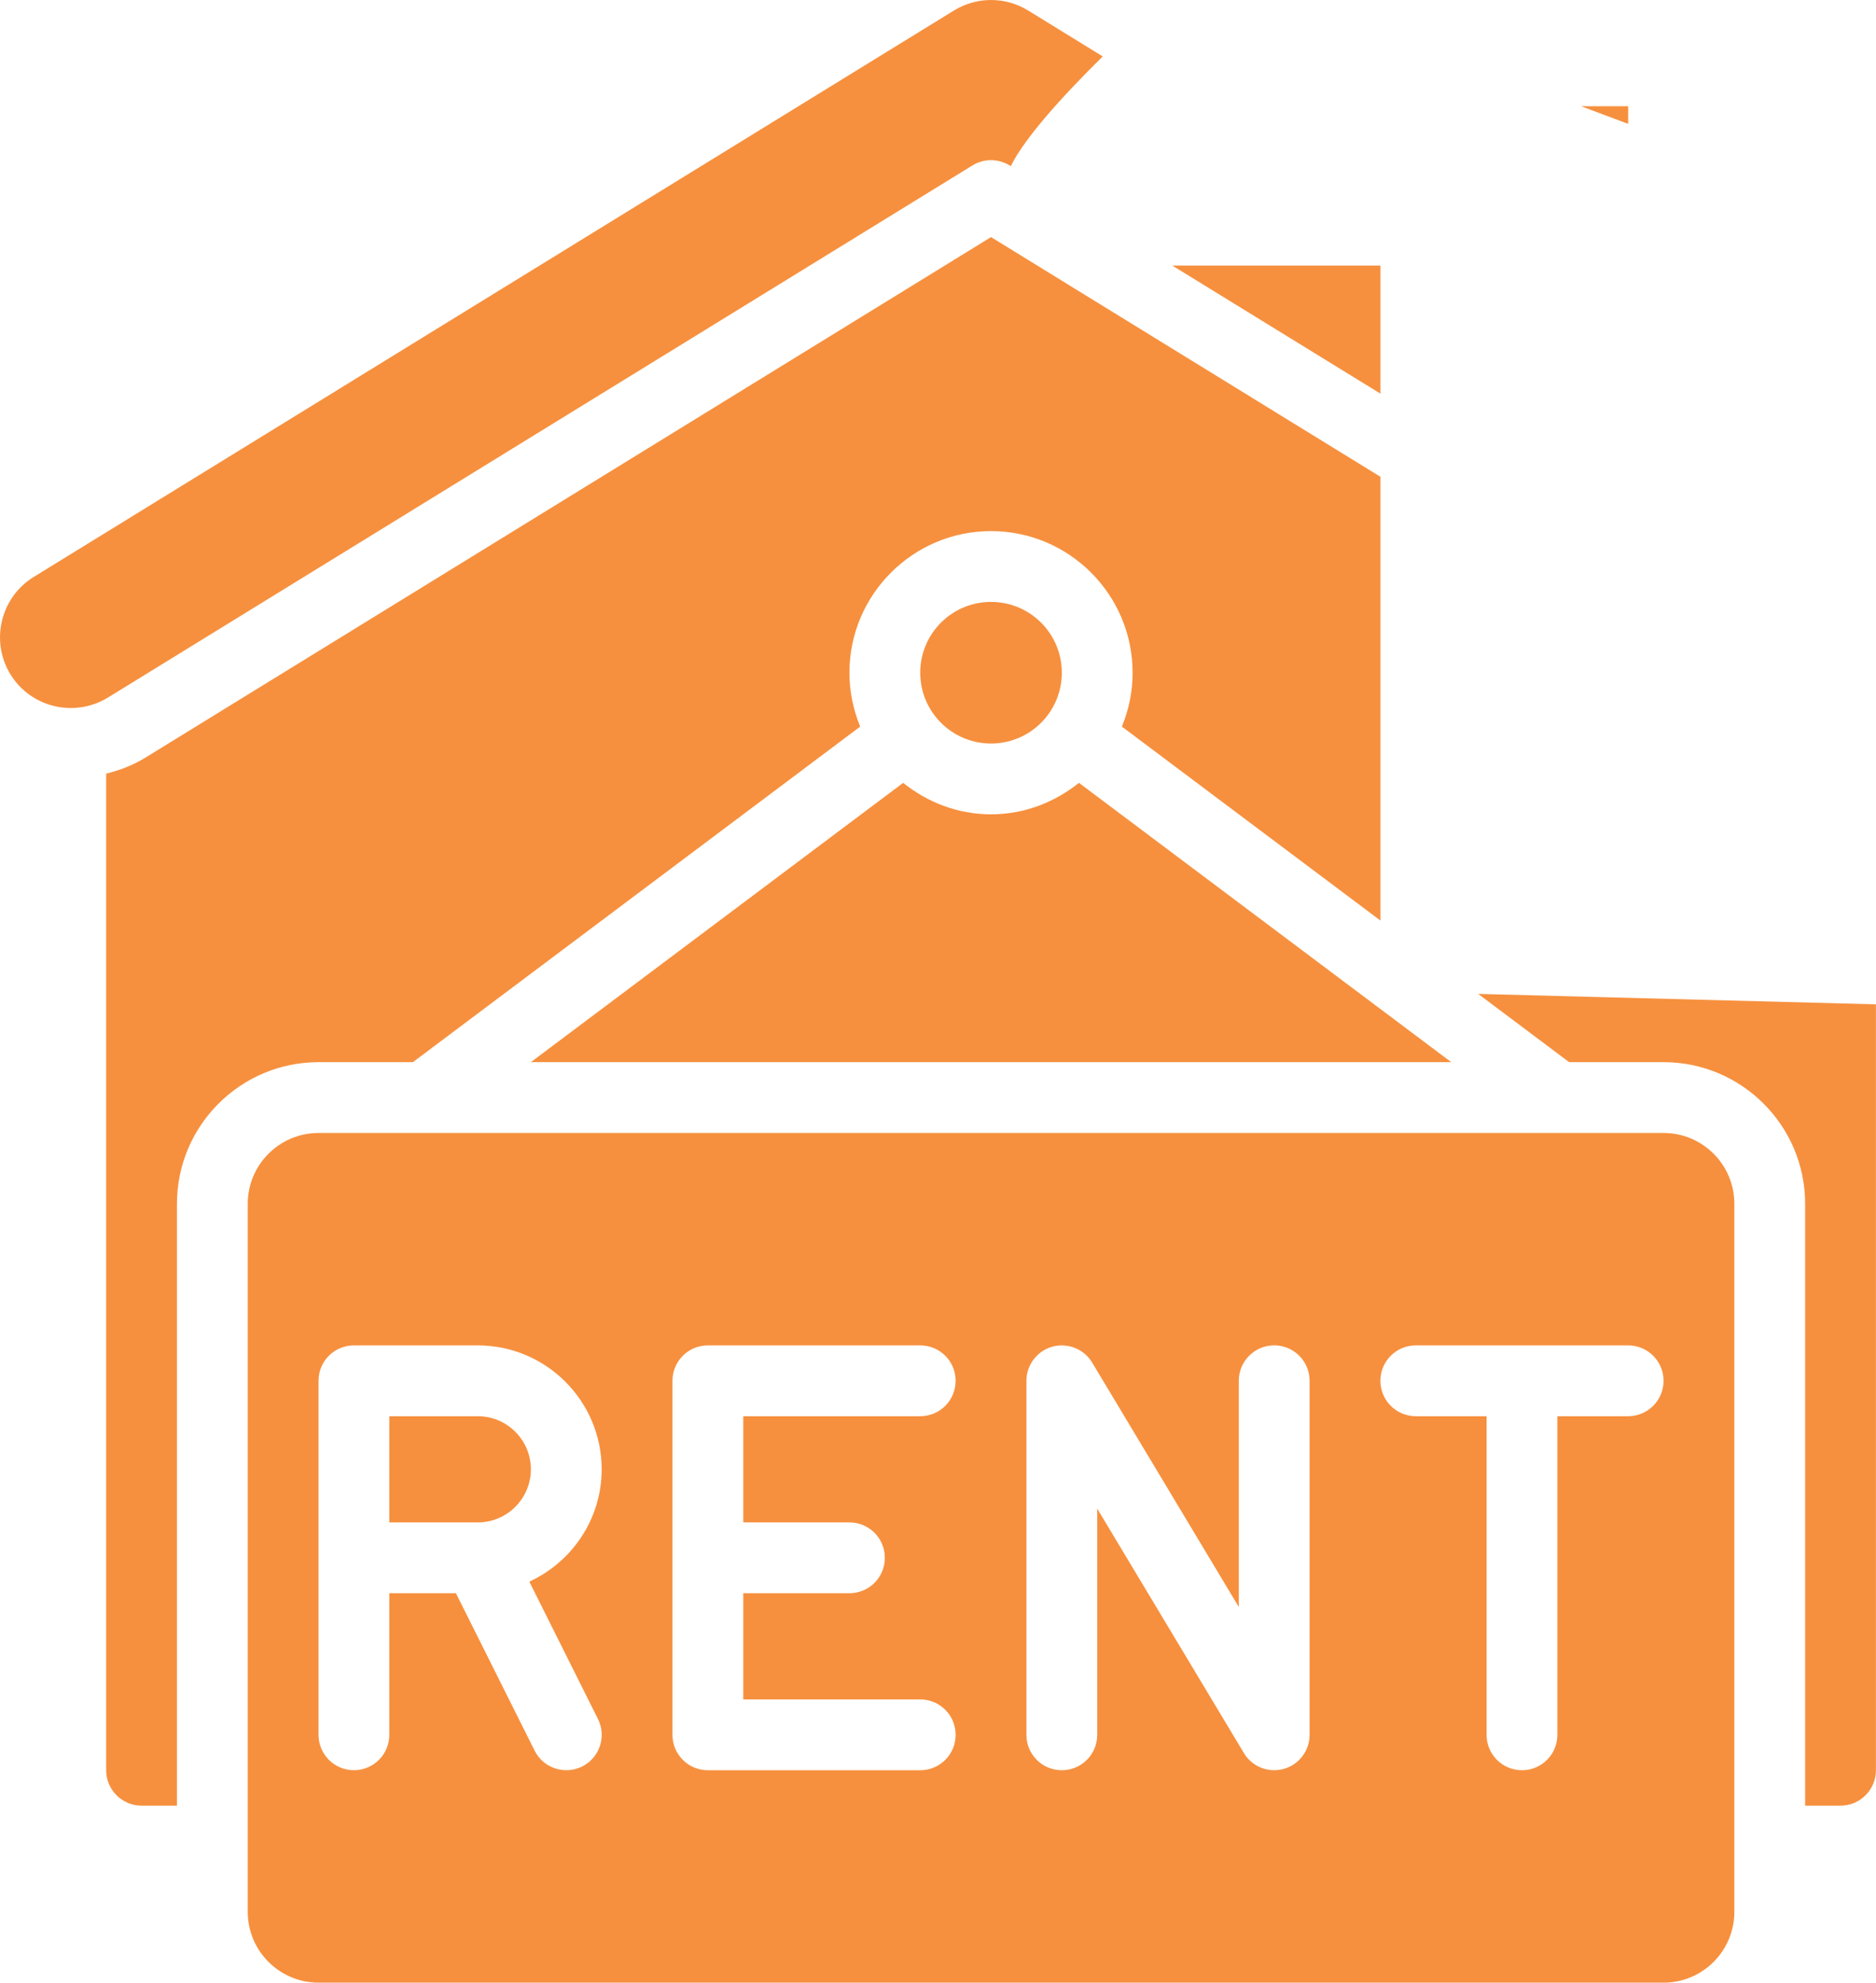 <svg width="53" height="56" viewBox="0 0 53 56" fill="none" xmlns="http://www.w3.org/2000/svg">
<path fill-rule="evenodd" clip-rule="evenodd" d="M33.118 7.5L39 11.119V7.5H33.118ZM31.154 1.594L29.047 0.297C28.401 -0.099 27.596 -0.099 26.95 0.297L0.951 16.297C0.013 16.875 -0.281 18.11 0.296 19.049C0.874 19.988 2.108 20.278 3.049 19.703L27.474 4.672C27.636 4.573 27.817 4.524 27.998 4.524C28.18 4.524 28.361 4.574 28.523 4.672L28.556 4.693C28.944 3.905 29.996 2.735 31.154 1.594ZM45.998 3.499L44.669 3.001H45.998V3.499ZM39 13.467L27.998 6.697L4.096 21.407C3.747 21.621 3.376 21.756 2.999 21.853V50.001C2.999 50.553 3.447 51.001 3.999 51.001H4.999V34.001C4.999 31.795 6.793 30.001 8.999 30.001H11.665L24.302 20.523C24.108 20.053 23.998 19.54 23.998 19.001C23.998 16.795 25.793 15.001 27.998 15.001C30.204 15.001 31.998 16.795 31.998 19.001C31.998 19.54 31.889 20.053 31.695 20.523L39 26.002V13.467ZM41.761 28.073L52.998 28.368V50.001C52.998 50.553 52.55 51.001 51.998 51.001H50.998V34.001C50.998 31.795 49.205 30.001 46.998 30.001H44.331L41.761 28.073ZM27.998 21.001C29.103 21.001 29.998 20.106 29.998 19.001C29.998 17.896 29.103 17.001 27.998 17.001C26.894 17.001 25.998 17.896 25.998 19.001C25.998 20.106 26.894 21.001 27.998 21.001ZM41 30.001L30.482 22.112C29.798 22.659 28.942 23.001 27.999 23.001C27.056 23.001 26.2 22.66 25.516 22.112L14.998 30.001H41ZM6.999 34.001V54.001C6.999 55.104 7.896 56.001 8.999 56.001H46.998C48.102 56.001 48.998 55.104 48.998 54.001V34.001C48.998 32.898 48.102 32.001 46.998 32.001H8.999C7.896 32.001 6.999 32.898 6.999 34.001ZM39.998 38.001H45.998C46.551 38.001 46.998 38.448 46.998 39.001C46.998 39.554 46.551 40.001 45.998 40.001H43.998V49.001C43.998 49.554 43.551 50.001 42.998 50.001C42.446 50.001 41.998 49.554 41.998 49.001V40.001H39.998C39.446 40.001 38.998 39.554 38.998 39.001C38.998 38.448 39.446 38.001 39.998 38.001ZM28.998 39.001C28.998 38.552 29.299 38.157 29.732 38.037C30.162 37.92 30.625 38.1 30.855 38.486L34.998 45.39V39C34.998 38.447 35.446 38 35.998 38C36.551 38 36.998 38.447 36.998 39V49C36.998 49.449 36.699 49.844 36.266 49.964C36.178 49.988 36.087 50 35.998 50C35.654 50 35.325 49.821 35.142 49.515L30.998 42.611V49.001C30.998 49.554 30.552 50.001 29.998 50.001C29.445 50.001 28.998 49.554 28.998 49.001V39.001ZM18.998 39.001C18.998 38.448 19.445 38.001 19.998 38.001H25.998C26.552 38.001 26.998 38.448 26.998 39.001C26.998 39.554 26.552 40.001 25.998 40.001H20.998V43.001H23.998C24.552 43.001 24.998 43.448 24.998 44.001C24.998 44.554 24.552 45.001 23.998 45.001H20.998V48.001H25.998C26.552 48.001 26.998 48.448 26.998 49.001C26.998 49.554 26.552 50.001 25.998 50.001H19.998C19.445 50.001 18.998 49.554 18.998 49.001V39.001ZM9.999 38.001H13.498C15.428 38.001 16.998 39.571 16.998 41.501C16.998 42.91 16.157 44.12 14.954 44.674L16.893 48.553C17.14 49.047 16.941 49.648 16.447 49.895C16.302 49.966 16.151 50 16 50C15.633 50 15.28 49.798 15.104 49.447L12.88 45H10.998V49C10.998 49.553 10.552 50 9.999 50C9.446 50 8.999 49.553 8.999 49V39C8.999 38.447 9.446 38.001 9.999 38.001ZM13.498 40.001C14.325 40.001 14.998 40.674 14.998 41.501C14.998 42.328 14.325 43.001 13.498 43.001H10.998V40.001H13.498Z" fill="#F6903E"/>
</svg>
